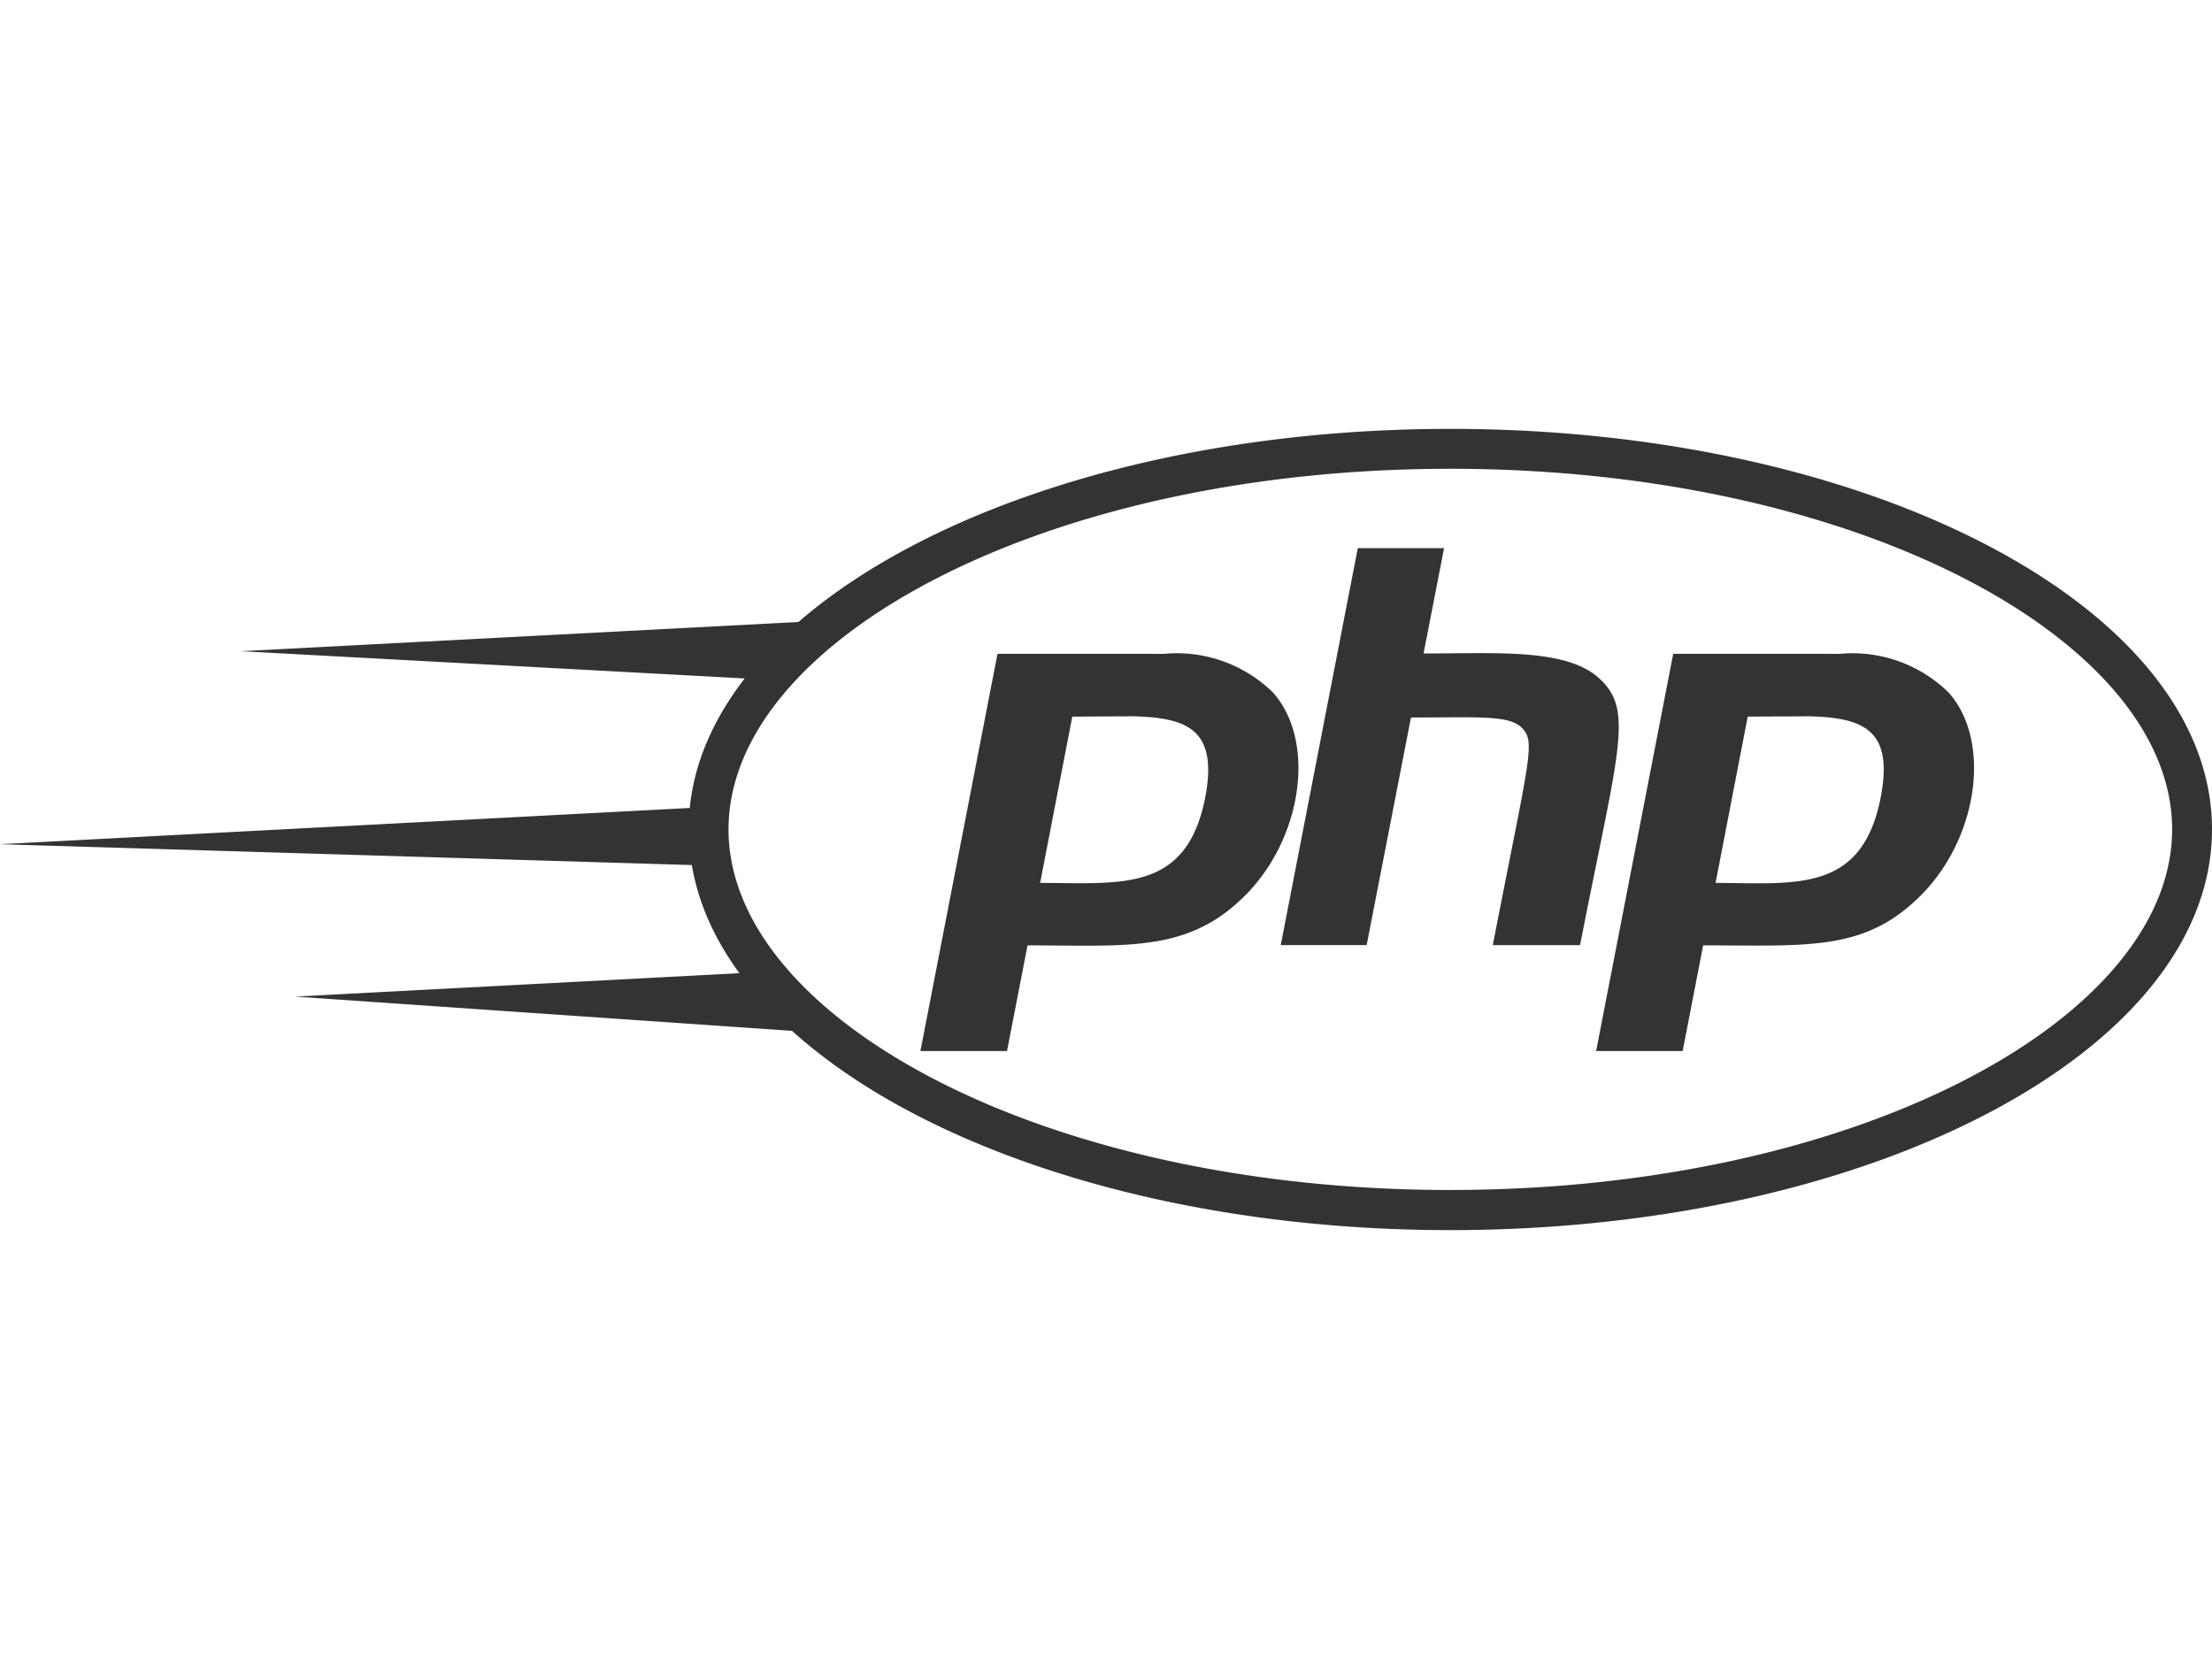 <svg xmlns="http://www.w3.org/2000/svg" width="80" height="60" fill="#333"><path d="M46.061 25.067a4.97 4.97 0 0 0-3.96-1.42l-6.025-.001-2.788 14.366h3.132l.742-3.821c3.498 0 5.67.256 7.682-1.624 2.23-2.051 2.798-5.682 1.216-7.5zm-2.47 3.766c-.678 3.461-3.045 3.099-5.973 3.099l1.163-6.015 2.206-.012h.001c1.958.054 3.066.474 2.603 2.927zm8.862-13.322c-9.997 0-18.748 2.796-23.576 6.985L8.719 23.552l18.214.985c-1.128 1.458-1.822 3.033-1.987 4.684L0 30.532l25.021.754c.23 1.367.82 2.679 1.721 3.911l-16.07.846 17.973 1.239c4.774 4.309 13.645 7.207 23.808 7.207C67.669 44.489 80 38.002 80 29.995S67.669 15.511 52.453 15.511zm0 27.527c-14.742 0-26.105-6.225-26.105-13.042s11.363-13.042 26.105-13.042c14.753 0 26.105 6.22 26.105 13.042S67.195 43.037 52.453 43.037zm14.082-19.391l-6.021-.001-2.788 14.366h3.129l.742-3.821c3.68 0 5.714.215 7.682-1.624 2.23-2.051 2.798-5.682 1.216-7.5a4.97 4.97 0 0 0-3.96-1.42zm1.484 5.186c-.678 3.498-3.121 3.099-5.973 3.099l1.163-6.015 2.216-.012h.001c1.958.054 3.066.474 2.593 2.927zm-10.164-4.284c-1.194-1.109-3.691-.915-6.37-.915l.742-3.809-3.121.001-2.786 14.355h3.107l1.603-8.232c2.529 0 3.573-.096 4.036.399.473.513.237 1.075-1.077 7.834h3.156c1.366-6.994 1.969-8.48.71-9.632z"/></svg>